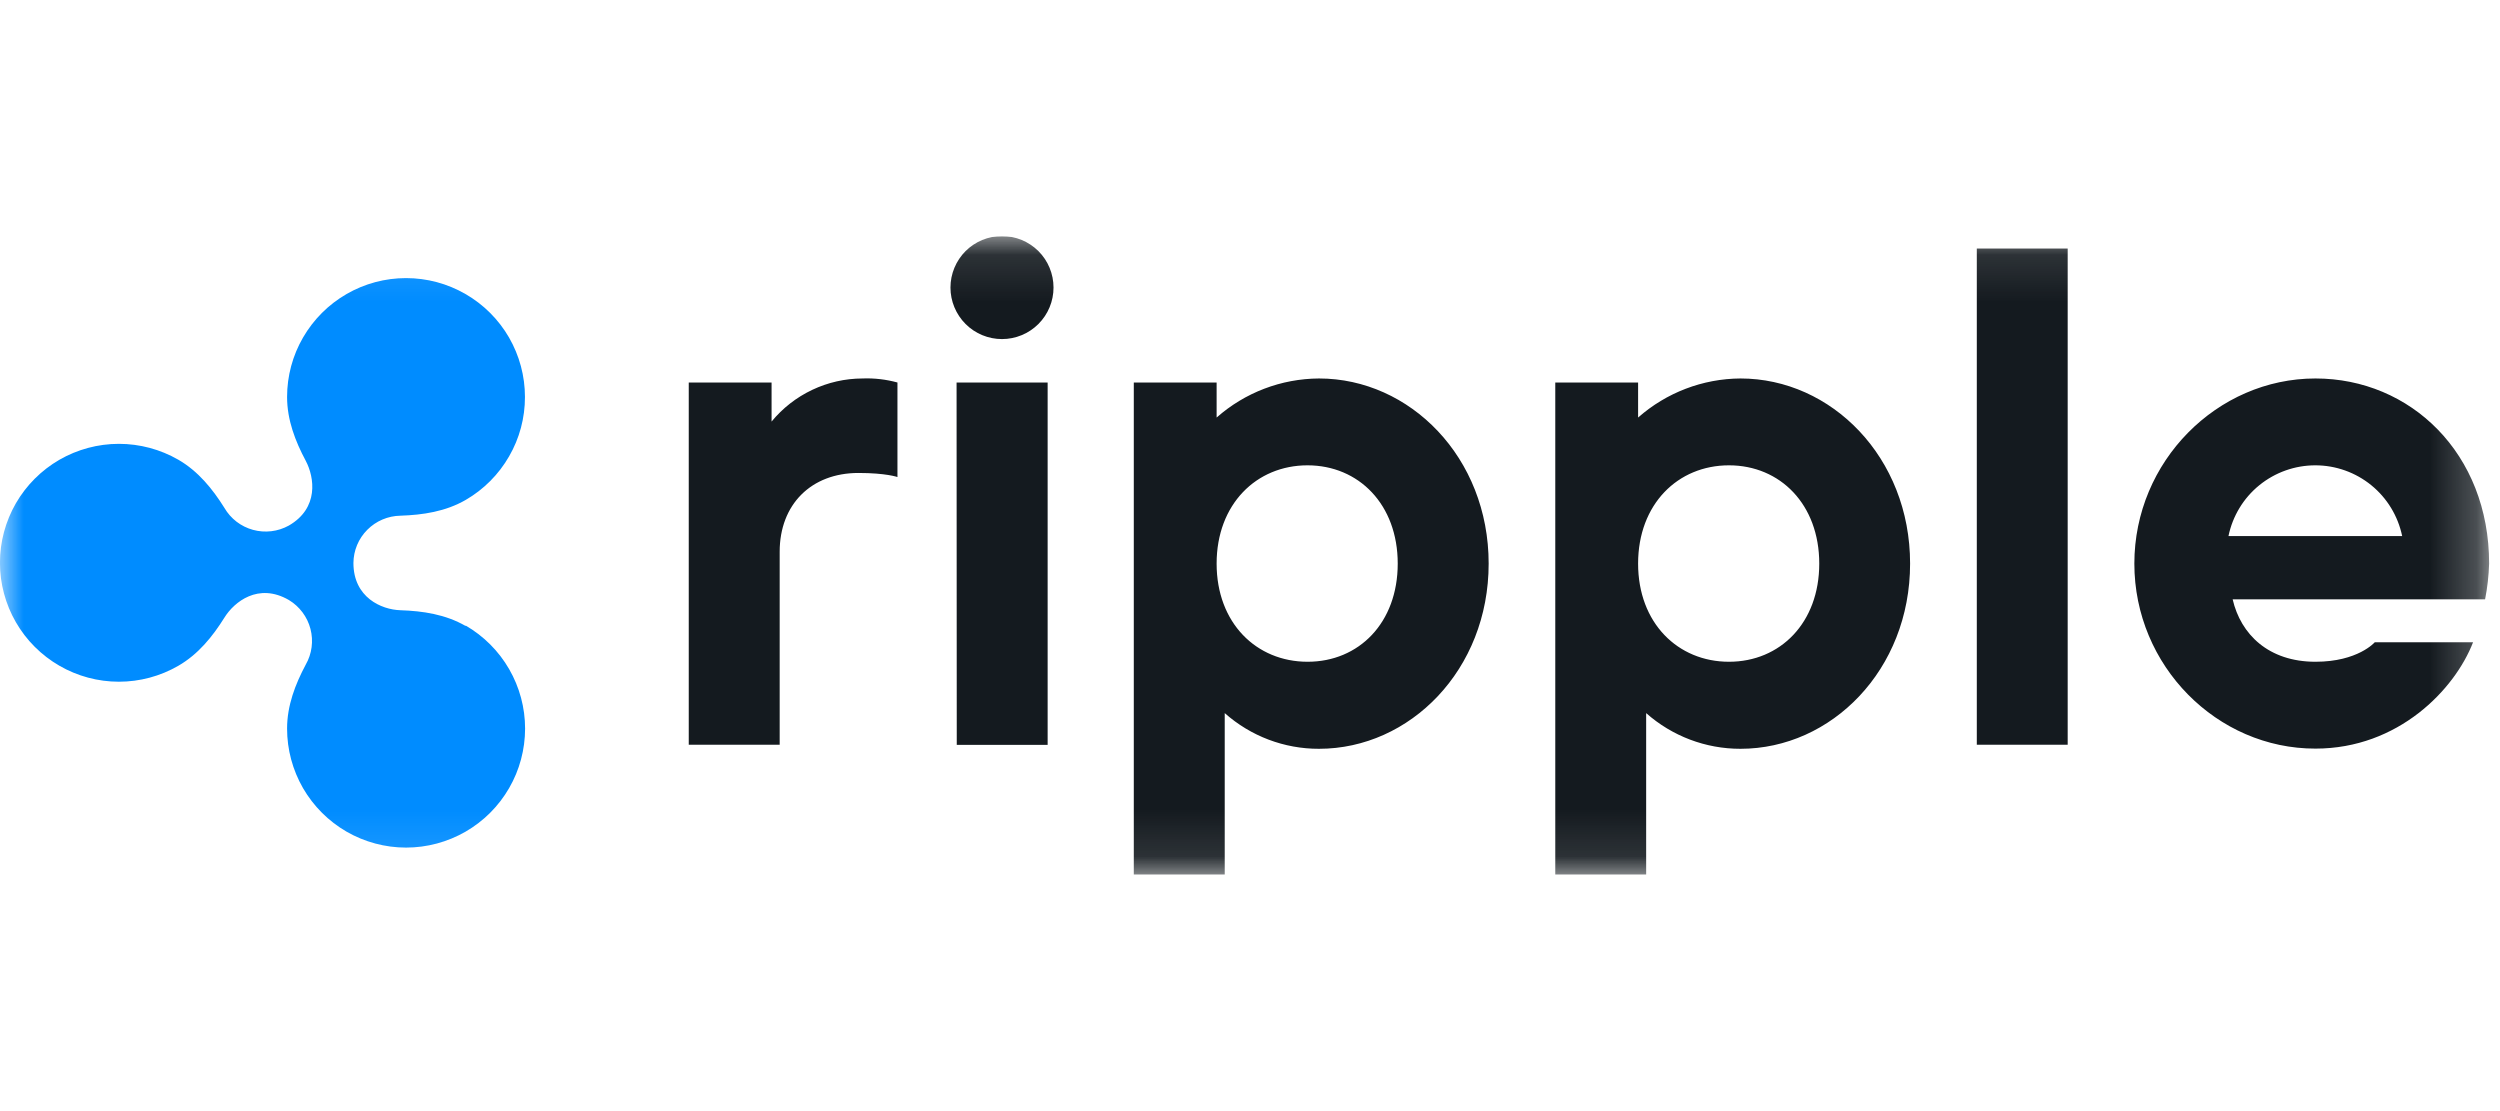 <?xml version="1.0" encoding="UTF-8"?> <svg xmlns="http://www.w3.org/2000/svg" width="54" height="24" viewBox="0 0 54 24" fill="none"><g clip-path="url(#clip0_15_1768)"><mask id="mask0_15_1768" style="mask-type:luminance" maskUnits="userSpaceOnUse" x="0" y="5" width="54" height="14"><path d="M53.766 5.106H0V18.894H53.766V5.106Z" fill="white"></path></mask><g mask="url(#mask0_15_1768)"><path d="M10.058 13.521C9.623 13.27 9.133 13.197 8.648 13.181C8.241 13.168 7.634 12.907 7.634 12.16C7.636 11.892 7.743 11.634 7.933 11.444C8.122 11.253 8.379 11.144 8.648 11.139C9.133 11.123 9.623 11.05 10.058 10.799C10.448 10.573 10.771 10.249 10.996 9.858C11.222 9.468 11.34 9.025 11.339 8.574C11.339 8.123 11.22 7.681 10.995 7.29C10.769 6.9 10.445 6.576 10.054 6.351C9.664 6.125 9.221 6.007 8.77 6.007C8.32 6.007 7.877 6.125 7.486 6.351C7.096 6.576 6.772 6.9 6.546 7.29C6.32 7.68 6.201 8.123 6.201 8.574C6.201 9.072 6.378 9.53 6.605 9.955C6.794 10.313 6.891 10.976 6.239 11.352C6.003 11.483 5.725 11.516 5.465 11.445C5.205 11.374 4.983 11.204 4.847 10.97C4.592 10.562 4.28 10.177 3.852 9.93C3.461 9.705 3.018 9.587 2.568 9.587C2.117 9.587 1.674 9.706 1.283 9.931C0.893 10.157 0.569 10.481 0.343 10.871C0.118 11.262 -0.001 11.705 -0.001 12.156C-0.001 12.607 0.118 13.05 0.343 13.44C0.569 13.831 0.893 14.155 1.283 14.38C1.674 14.606 2.117 14.725 2.568 14.725C3.018 14.725 3.461 14.607 3.852 14.381C4.283 14.132 4.592 13.749 4.847 13.341C5.057 13.001 5.58 12.579 6.239 12.96C6.47 13.099 6.638 13.323 6.706 13.584C6.774 13.845 6.738 14.122 6.604 14.356C6.377 14.782 6.201 15.24 6.201 15.738C6.201 16.189 6.32 16.632 6.545 17.023C6.771 17.413 7.095 17.738 7.486 17.964C7.877 18.189 8.32 18.308 8.771 18.308C9.222 18.308 9.665 18.189 10.056 17.964C10.447 17.738 10.771 17.414 10.997 17.023C11.223 16.633 11.341 16.19 11.342 15.739C11.342 15.287 11.223 14.844 10.998 14.454C10.773 14.063 10.448 13.738 10.058 13.512V13.521Z" fill="#008CFF"></path><path d="M14.877 8.262H16.666V9.106C16.904 8.816 17.204 8.582 17.544 8.421C17.883 8.26 18.254 8.176 18.63 8.175C18.884 8.165 19.139 8.195 19.385 8.262V10.304C19.385 10.304 19.138 10.216 18.542 10.216C17.521 10.216 16.841 10.897 16.841 11.918V16.086H14.877V8.262ZM24.49 8.262H26.279V9.019C26.89 8.479 27.675 8.18 28.49 8.175C30.453 8.175 32.155 9.876 32.155 12.174C32.155 14.472 30.453 16.174 28.49 16.174C27.74 16.176 27.015 15.901 26.454 15.403V18.894H24.49V8.262ZM30.191 12.174C30.191 10.895 29.347 10.051 28.242 10.051C27.138 10.051 26.279 10.891 26.279 12.174C26.279 13.457 27.137 14.294 28.244 14.294C29.351 14.294 30.191 13.455 30.191 12.174ZM33.594 8.262H35.383V9.019C35.994 8.48 36.779 8.18 37.594 8.175C39.557 8.175 41.258 9.876 41.258 12.174C41.258 14.472 39.557 16.174 37.594 16.174C36.843 16.175 36.119 15.901 35.557 15.403V18.894H33.594V8.262ZM39.296 12.174C39.296 10.895 38.452 10.051 37.346 10.051C36.24 10.051 35.383 10.891 35.383 12.174C35.383 13.457 36.242 14.294 37.346 14.294C38.451 14.294 39.296 13.455 39.296 12.174ZM42.699 5.368H44.662V16.086H42.699V5.368ZM46.102 12.174C46.102 9.965 47.891 8.175 50.014 8.175C52.064 8.175 53.765 9.79 53.765 12.174C53.757 12.433 53.728 12.691 53.678 12.945H48.225C48.4 13.702 49.001 14.294 50.014 14.294C50.931 14.294 51.295 13.873 51.295 13.873H53.418C53.024 14.894 51.803 16.17 50.015 16.17C47.891 16.174 46.102 14.385 46.102 12.174ZM51.887 11.579C51.797 11.147 51.562 10.759 51.22 10.481C50.879 10.203 50.451 10.051 50.011 10.051C49.57 10.051 49.143 10.203 48.801 10.481C48.459 10.759 48.224 11.147 48.135 11.579H51.887ZM20.53 6.211C20.53 5.916 20.648 5.633 20.856 5.424C21.065 5.216 21.348 5.099 21.643 5.099C21.938 5.099 22.221 5.216 22.43 5.424C22.639 5.633 22.756 5.916 22.756 6.211C22.756 6.506 22.639 6.789 22.43 6.998C22.221 7.207 21.938 7.324 21.643 7.324C21.348 7.324 21.065 7.207 20.856 6.998C20.648 6.789 20.53 6.506 20.53 6.211ZM20.662 8.262H22.629V16.089H20.666L20.662 8.262Z" fill="#141A1F"></path></g></g><defs><clipPath id="clip0_15_1768"><rect width="54" height="13.787" fill="white" transform="translate(0 5.106)"></rect></clipPath></defs></svg> 